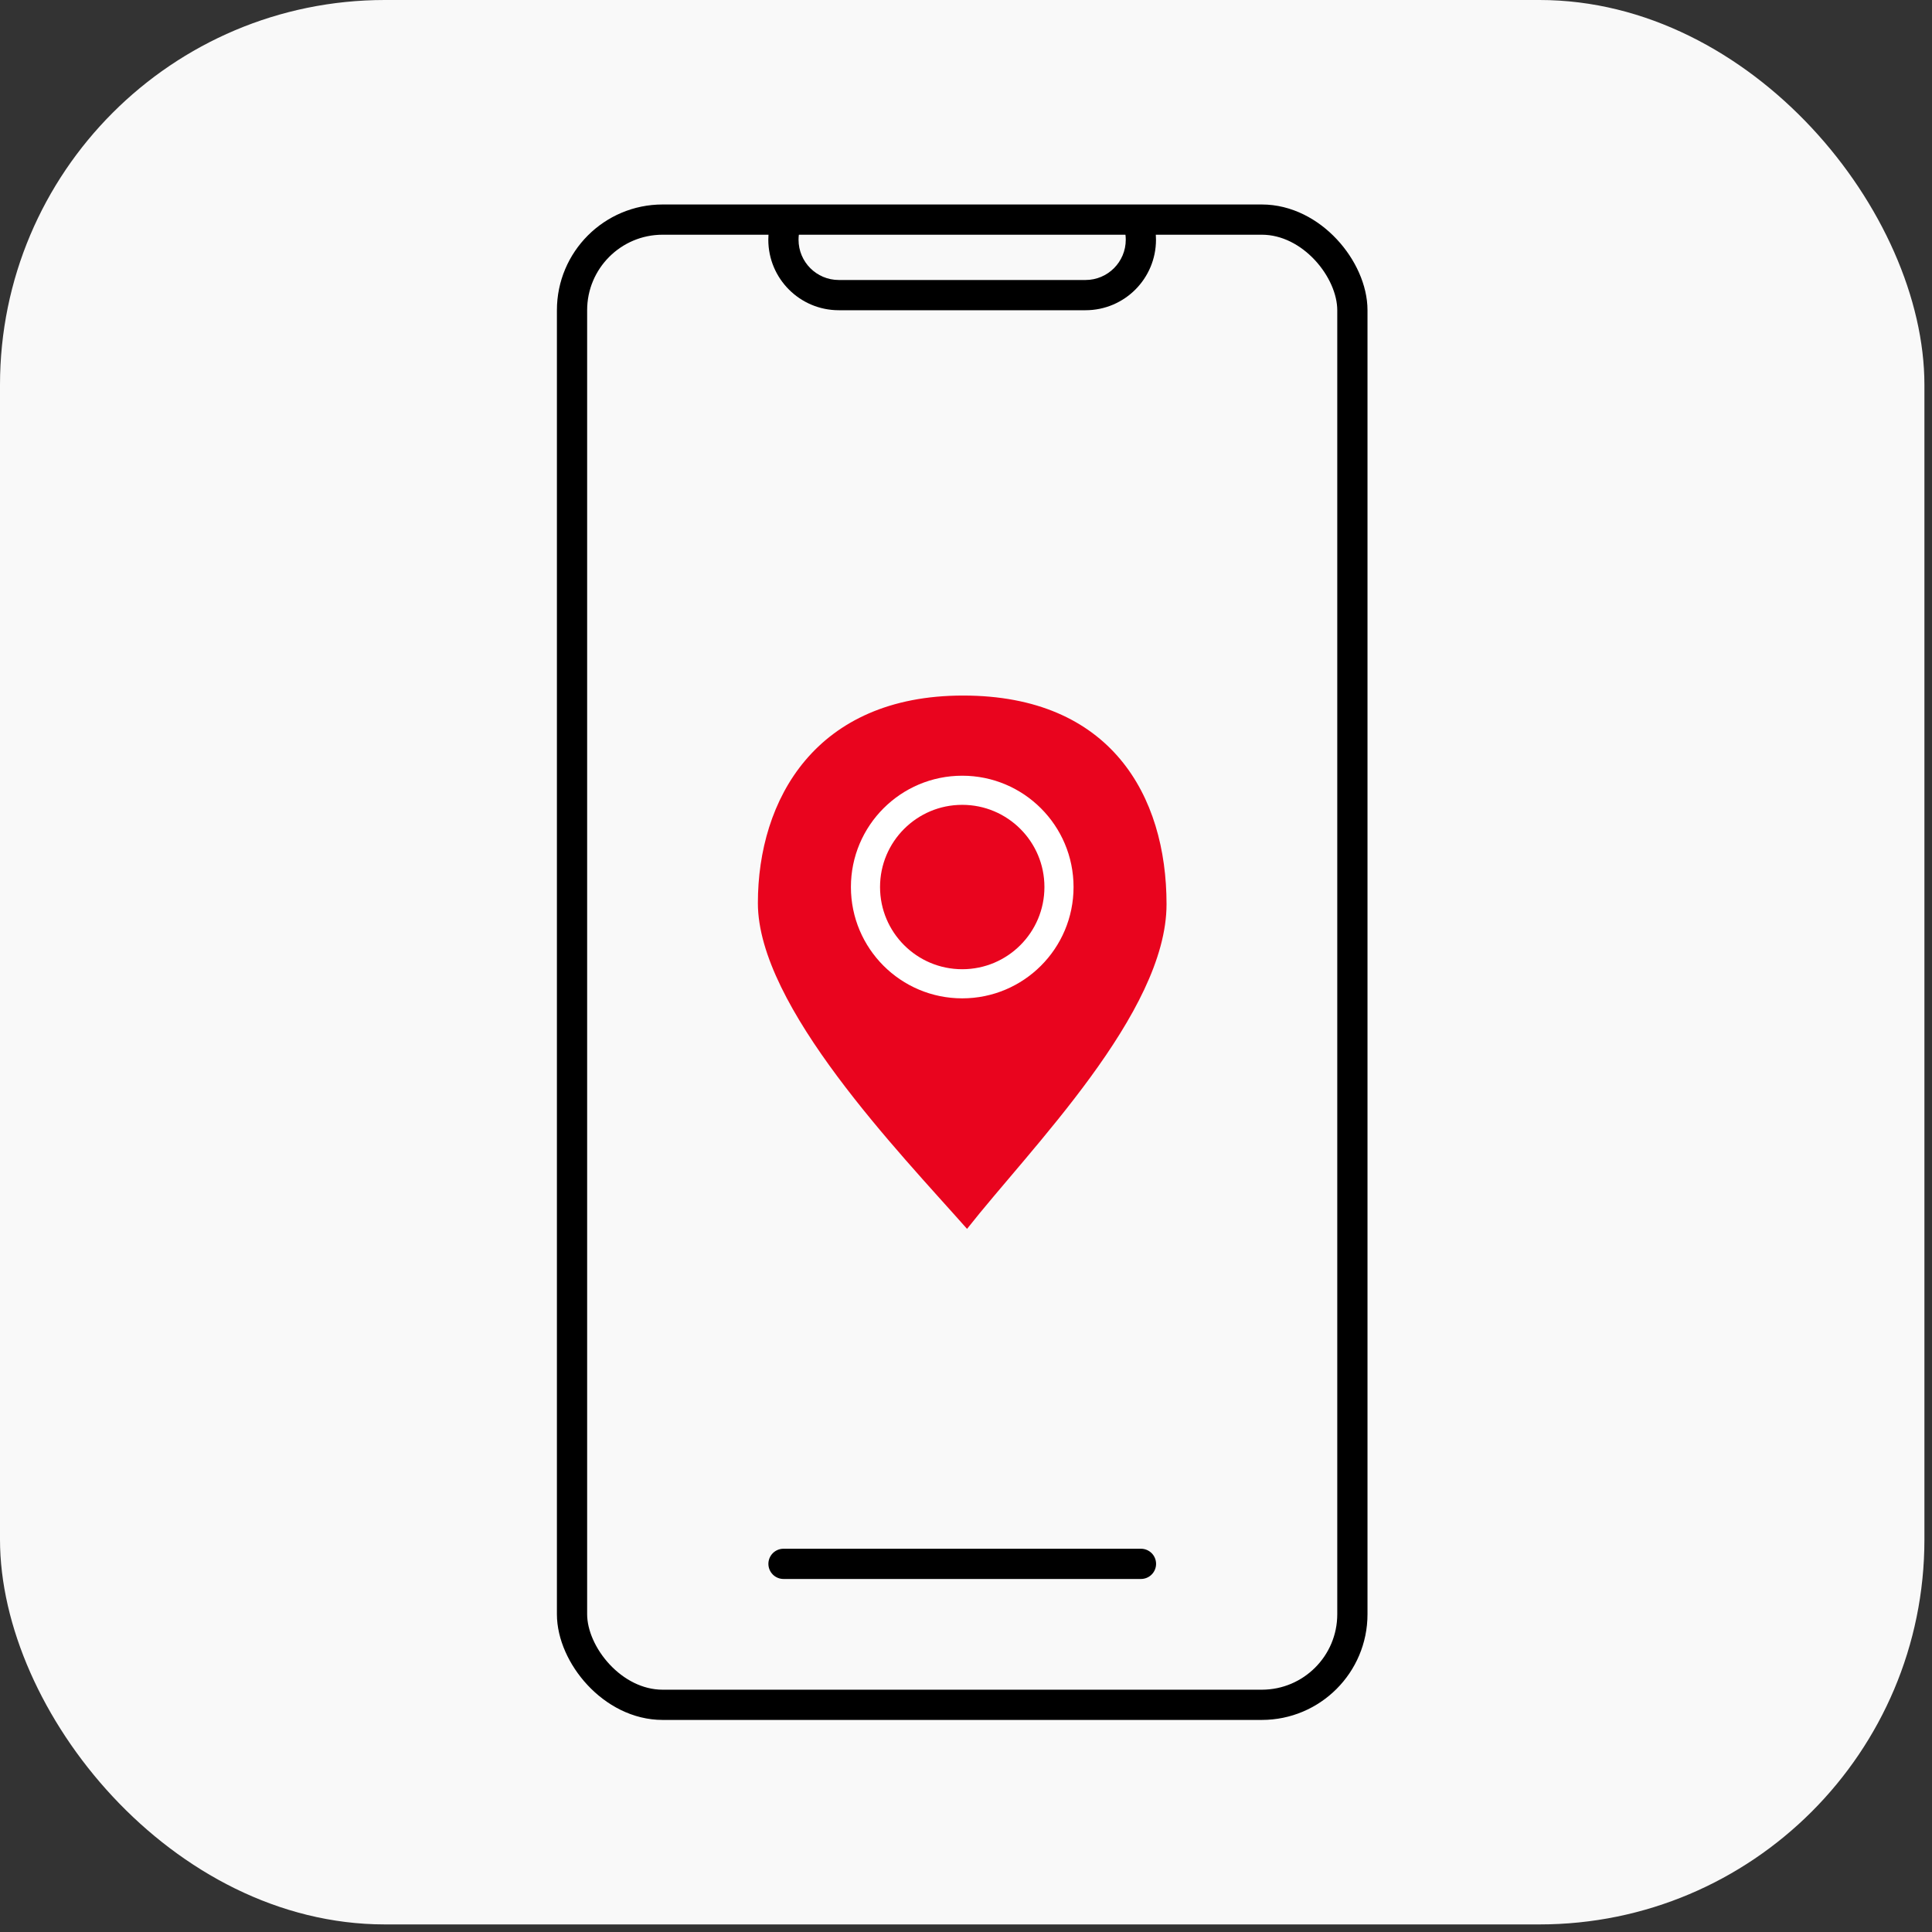 <?xml version="1.0" encoding="UTF-8"?> <svg xmlns="http://www.w3.org/2000/svg" width="199" height="199" viewBox="0 0 199 199" fill="none"><rect x="0" y="0" width="199" height="199" fill="#333333" stroke="none"/> <rect width="198.219" height="198.219" rx="39.644" fill="#F9F9F9"></rect> <rect x="58.92" y="22.619" width="80.378" height="152.98" rx="9.333" stroke="black" stroke-width="3.114"></rect> <path fill-rule="evenodd" clip-rule="evenodd" d="M79.206 23.694C79.162 24.021 79.138 24.355 79.138 24.694C79.138 28.703 82.389 31.954 86.398 31.954H111.809C115.819 31.954 119.069 28.703 119.069 24.694C119.069 24.355 119.046 24.021 119.001 23.694H115.834C115.914 24.014 115.956 24.349 115.956 24.694C115.956 26.984 114.099 28.84 111.809 28.84H86.398C84.108 28.84 82.252 26.984 82.252 24.694C82.252 24.349 82.294 24.014 82.373 23.694H79.206Z" fill="black"></path> <line x1="80.703" y1="161.08" x2="117.521" y2="161.08" stroke="black" stroke-width="3.114" stroke-linecap="round"></line> <path d="M78.063 93.021C78.063 103.678 92.668 118.728 99.608 126.576C106.13 118.279 120.156 104.333 120.156 93.135C120.156 81.938 114.395 71.643 99.202 71.643C84.008 71.643 78.063 82.364 78.063 93.021Z" fill="#E9041E"></path> <circle cx="99.112" cy="91.366" r="9.966" stroke="white" stroke-width="3"></circle> </svg> 